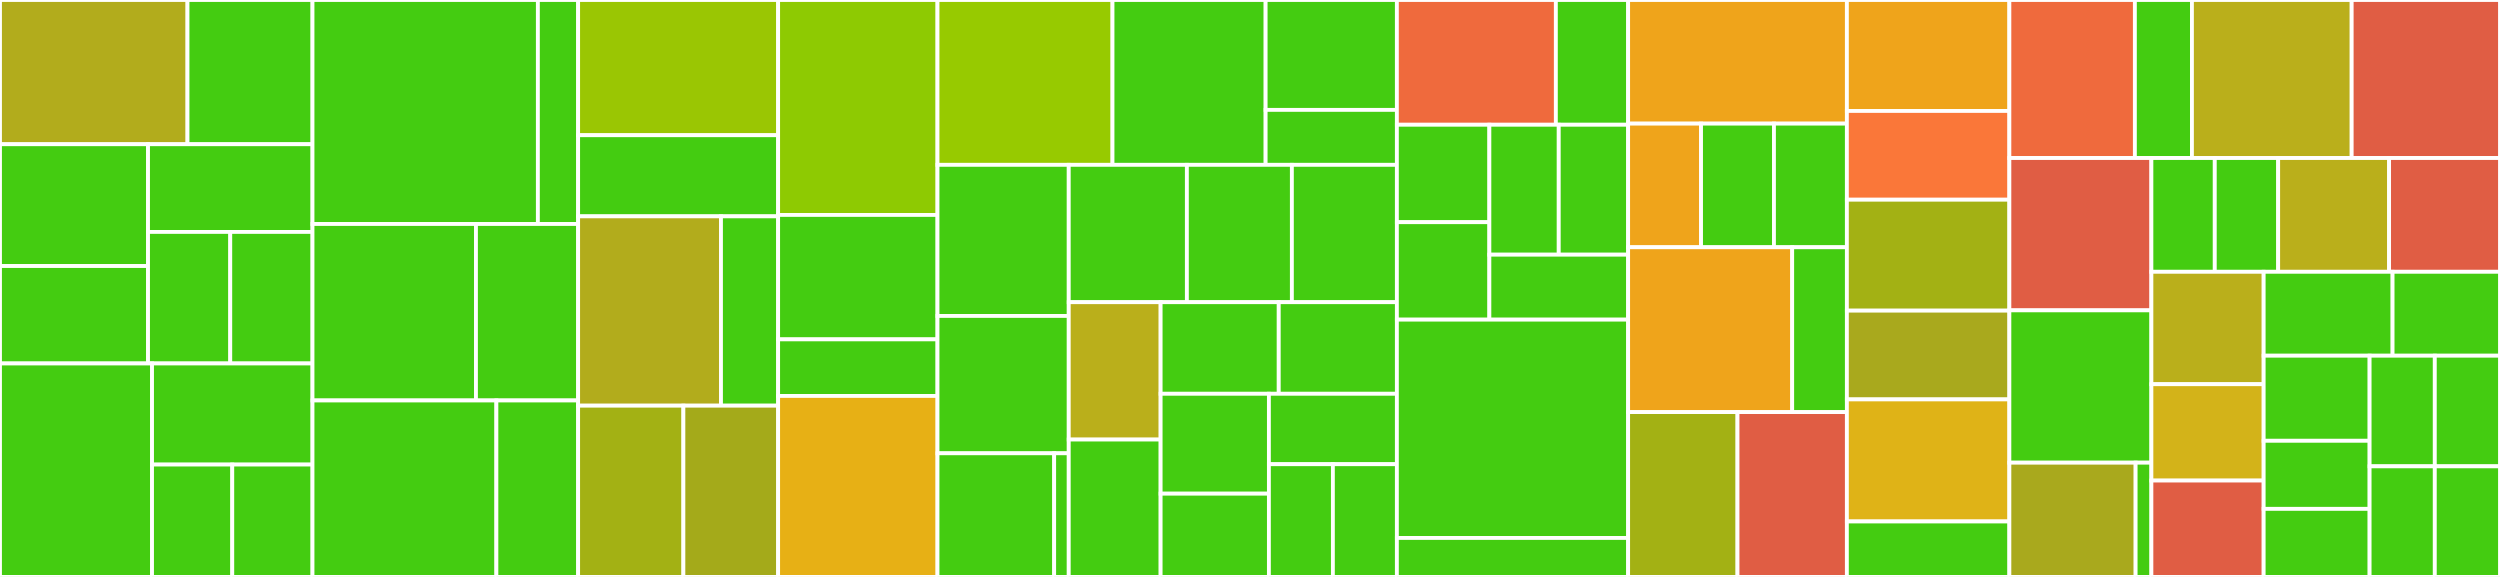 <svg baseProfile="full" width="650" height="150" viewBox="0 0 650 150" version="1.1"
xmlns="http://www.w3.org/2000/svg" xmlns:ev="http://www.w3.org/2001/xml-events"
xmlns:xlink="http://www.w3.org/1999/xlink">

<rect x="0" y="0" width="650" height="150" fill="#333333" stroke="none"/>

<style>rect.s{mask:url(#mask);}</style>
<defs>
  <pattern id="white" width="4" height="4" patternUnits="userSpaceOnUse" patternTransform="rotate(45)">
    <rect width="2" height="2" transform="translate(0,0)" fill="white"></rect>
  </pattern>
  <mask id="mask">
    <rect x="0" y="0" width="100%" height="100%" fill="url(#white)"></rect>
  </mask>
</defs>

<rect x="0" y="0" width="48.75" height="37.5" fill="#b2ac1c" stroke="white" stroke-width="1" class=" tooltipped" data-content="src/components/twitter/utils.ts"><title>src/components/twitter/utils.ts</title></rect>
<rect x="48.75" y="0" width="32.5" height="37.5" fill="#4c1" stroke="white" stroke-width="1" class=" tooltipped" data-content="src/components/twitter/tweet.tsx"><title>src/components/twitter/tweet.tsx</title></rect>
<rect x="0" y="37.5" width="38.487" height="31.667" fill="#4c1" stroke="white" stroke-width="1" class=" tooltipped" data-content="src/components/twitter/twitter-timeline.tsx"><title>src/components/twitter/twitter-timeline.tsx</title></rect>
<rect x="0" y="69.167" width="38.487" height="25.333" fill="#4c1" stroke="white" stroke-width="1" class=" tooltipped" data-content="src/components/twitter/twitter-follow-button.tsx"><title>src/components/twitter/twitter-follow-button.tsx</title></rect>
<rect x="38.487" y="37.5" width="42.763" height="22.8" fill="#4c1" stroke="white" stroke-width="1" class=" tooltipped" data-content="src/components/twitter/twitter-list.tsx"><title>src/components/twitter/twitter-list.tsx</title></rect>
<rect x="38.487" y="60.3" width="21.382" height="34.2" fill="#4c1" stroke="white" stroke-width="1" class=" tooltipped" data-content="src/components/twitter/twitter-hashtag-button.tsx"><title>src/components/twitter/twitter-hashtag-button.tsx</title></rect>
<rect x="59.868" y="60.3" width="21.382" height="34.2" fill="#4c1" stroke="white" stroke-width="1" class=" tooltipped" data-content="src/components/twitter/twitter-mention-button.tsx"><title>src/components/twitter/twitter-mention-button.tsx</title></rect>
<rect x="0" y="94.5" width="39.527" height="55.5" fill="#4c1" stroke="white" stroke-width="1" class=" tooltipped" data-content="src/components/pinterest/utils.ts"><title>src/components/pinterest/utils.ts</title></rect>
<rect x="39.527" y="94.5" width="41.723" height="26.289" fill="#4c1" stroke="white" stroke-width="1" class=" tooltipped" data-content="src/components/pinterest/pinterest-board.tsx"><title>src/components/pinterest/pinterest-board.tsx</title></rect>
<rect x="39.527" y="120.789" width="20.861" height="29.211" fill="#4c1" stroke="white" stroke-width="1" class=" tooltipped" data-content="src/components/pinterest/pin.tsx"><title>src/components/pinterest/pin.tsx</title></rect>
<rect x="60.389" y="120.789" width="20.861" height="29.211" fill="#4c1" stroke="white" stroke-width="1" class=" tooltipped" data-content="src/components/pinterest/pinterest-follow-button.tsx"><title>src/components/pinterest/pinterest-follow-button.tsx</title></rect>
<rect x="81.25" y="0" width="58.598" height="58.235" fill="#4c1" stroke="white" stroke-width="1" class=" tooltipped" data-content="src/components/mdx-embed-provider/components.ts"><title>src/components/mdx-embed-provider/components.ts</title></rect>
<rect x="139.848" y="0" width="10.464" height="58.235" fill="#4c1" stroke="white" stroke-width="1" class=" tooltipped" data-content="src/components/mdx-embed-provider/mdx-embed-provider.tsx"><title>src/components/mdx-embed-provider/mdx-embed-provider.tsx</title></rect>
<rect x="81.25" y="58.235" width="42.5" height="45.882" fill="#4c1" stroke="white" stroke-width="1" class=" tooltipped" data-content="src/components/twitch/twitch.tsx"><title>src/components/twitch/twitch.tsx</title></rect>
<rect x="123.75" y="58.235" width="26.562" height="45.882" fill="#4c1" stroke="white" stroke-width="1" class=" tooltipped" data-content="src/components/twitch/utils.ts"><title>src/components/twitch/utils.ts</title></rect>
<rect x="81.25" y="104.118" width="47.812" height="45.882" fill="#4c1" stroke="white" stroke-width="1" class=" tooltipped" data-content="src/components/wistia/wistia.tsx"><title>src/components/wistia/wistia.tsx</title></rect>
<rect x="129.062" y="104.118" width="21.25" height="45.882" fill="#4c1" stroke="white" stroke-width="1" class=" tooltipped" data-content="src/components/wistia/utils.ts"><title>src/components/wistia/utils.ts</title></rect>
<rect x="150.312" y="0" width="52.0" height="35.156" fill="#9ac603" stroke="white" stroke-width="1" class=" tooltipped" data-content="src/components/linkedin/utils.ts"><title>src/components/linkedin/utils.ts</title></rect>
<rect x="150.312" y="35.156" width="52.0" height="21.094" fill="#4c1" stroke="white" stroke-width="1" class=" tooltipped" data-content="src/components/linkedin/linkedin-badge.tsx"><title>src/components/linkedin/linkedin-badge.tsx</title></rect>
<rect x="150.312" y="56.25" width="37.143" height="49.219" fill="#b2ac1c" stroke="white" stroke-width="1" class=" tooltipped" data-content="src/components/instagram/utils.ts"><title>src/components/instagram/utils.ts</title></rect>
<rect x="187.455" y="56.25" width="14.857" height="49.219" fill="#4c1" stroke="white" stroke-width="1" class=" tooltipped" data-content="src/components/instagram/instagram.tsx"><title>src/components/instagram/instagram.tsx</title></rect>
<rect x="150.312" y="105.469" width="27.368" height="44.531" fill="#a3b114" stroke="white" stroke-width="1" class=" tooltipped" data-content="src/components/tiktok/utils.ts"><title>src/components/tiktok/utils.ts</title></rect>
<rect x="177.681" y="105.469" width="24.632" height="44.531" fill="#a4aa1a" stroke="white" stroke-width="1" class=" tooltipped" data-content="src/components/tiktok/tiktok.tsx"><title>src/components/tiktok/tiktok.tsx</title></rect>
<rect x="202.312" y="0" width="41.438" height="55.882" fill="#8eca02" stroke="white" stroke-width="1" class=" tooltipped" data-content="src/components/youtube/youtube.tsx"><title>src/components/youtube/youtube.tsx</title></rect>
<rect x="202.312" y="55.882" width="41.438" height="32.353" fill="#4c1" stroke="white" stroke-width="1" class=" tooltipped" data-content="src/components/flickr/utils.ts"><title>src/components/flickr/utils.ts</title></rect>
<rect x="202.312" y="88.235" width="41.438" height="14.706" fill="#4c1" stroke="white" stroke-width="1" class=" tooltipped" data-content="src/components/flickr/flickr.tsx"><title>src/components/flickr/flickr.tsx</title></rect>
<rect x="202.312" y="102.941" width="41.438" height="47.059" fill="#e7b015" stroke="white" stroke-width="1" class=" tooltipped" data-content="src/components/gist/gist.tsx"><title>src/components/gist/gist.tsx</title></rect>
<rect x="243.75" y="0" width="45.5" height="42.857" fill="#97ca00" stroke="white" stroke-width="1" class=" tooltipped" data-content="src/components/wikipedia/wikipedia.tsx"><title>src/components/wikipedia/wikipedia.tsx</title></rect>
<rect x="289.25" y="0" width="39.812" height="42.857" fill="#4c1" stroke="white" stroke-width="1" class=" tooltipped" data-content="src/components/general-observer/general-observer.tsx"><title>src/components/general-observer/general-observer.tsx</title></rect>
<rect x="329.062" y="0" width="34.125" height="28.571" fill="#4c1" stroke="white" stroke-width="1" class=" tooltipped" data-content="src/components/airtable/airtable-base.tsx"><title>src/components/airtable/airtable-base.tsx</title></rect>
<rect x="329.062" y="28.571" width="34.125" height="14.286" fill="#4c1" stroke="white" stroke-width="1" class=" tooltipped" data-content="src/components/airtable/airtable-form.tsx"><title>src/components/airtable/airtable-form.tsx</title></rect>
<rect x="243.75" y="42.857" width="34.125" height="39.286" fill="#4c1" stroke="white" stroke-width="1" class=" tooltipped" data-content="src/components/codepen/codepen.tsx"><title>src/components/codepen/codepen.tsx</title></rect>
<rect x="243.75" y="82.143" width="34.125" height="35.714" fill="#4c1" stroke="white" stroke-width="1" class=" tooltipped" data-content="src/components/buzzsprout/buzzsprout.tsx"><title>src/components/buzzsprout/buzzsprout.tsx</title></rect>
<rect x="243.75" y="117.857" width="30.333" height="32.143" fill="#4c1" stroke="white" stroke-width="1" class=" tooltipped" data-content="src/components/snack/snack.tsx"><title>src/components/snack/snack.tsx</title></rect>
<rect x="274.083" y="117.857" width="3.792" height="32.143" fill="#4c1" stroke="white" stroke-width="1" class=" tooltipped" data-content="src/components/snack/index.tsx"><title>src/components/snack/index.tsx</title></rect>
<rect x="277.875" y="42.857" width="30.712" height="35.714" fill="#4c1" stroke="white" stroke-width="1" class=" tooltipped" data-content="src/components/vimeo/vimeo.tsx"><title>src/components/vimeo/vimeo.tsx</title></rect>
<rect x="308.587" y="42.857" width="27.3" height="35.714" fill="#4c1" stroke="white" stroke-width="1" class=" tooltipped" data-content="src/components/soundcloud/soundcloud.tsx"><title>src/components/soundcloud/soundcloud.tsx</title></rect>
<rect x="335.887" y="42.857" width="27.3" height="35.714" fill="#4c1" stroke="white" stroke-width="1" class=" tooltipped" data-content="src/components/whimsical/whimsical.tsx"><title>src/components/whimsical/whimsical.tsx</title></rect>
<rect x="277.875" y="78.571" width="23.888" height="35.714" fill="#baaf1b" stroke="white" stroke-width="1" class=" tooltipped" data-content="src/components/figma/figma.tsx"><title>src/components/figma/figma.tsx</title></rect>
<rect x="277.875" y="114.286" width="23.888" height="35.714" fill="#4c1" stroke="white" stroke-width="1" class=" tooltipped" data-content="src/components/simplecast/simplecast-episode.tsx"><title>src/components/simplecast/simplecast-episode.tsx</title></rect>
<rect x="301.762" y="78.571" width="30.712" height="23.81" fill="#4c1" stroke="white" stroke-width="1" class=" tooltipped" data-content="src/components/lbry/lbry.tsx"><title>src/components/lbry/lbry.tsx</title></rect>
<rect x="332.475" y="78.571" width="30.712" height="23.81" fill="#4c1" stroke="white" stroke-width="1" class=" tooltipped" data-content="src/components/replit/replit.tsx"><title>src/components/replit/replit.tsx</title></rect>
<rect x="301.762" y="102.381" width="28.153" height="25.974" fill="#4c1" stroke="white" stroke-width="1" class=" tooltipped" data-content="src/components/spotify/spotify.tsx"><title>src/components/spotify/spotify.tsx</title></rect>
<rect x="301.762" y="128.355" width="28.153" height="21.645" fill="#4c1" stroke="white" stroke-width="1" class=" tooltipped" data-content="src/components/cinnamon/cinnamon.tsx"><title>src/components/cinnamon/cinnamon.tsx</title></rect>
<rect x="329.916" y="102.381" width="33.272" height="18.315" fill="#4c1" stroke="white" stroke-width="1" class=" tooltipped" data-content="src/components/egghead/egghead-lesson.tsx"><title>src/components/egghead/egghead-lesson.tsx</title></rect>
<rect x="329.916" y="120.696" width="16.636" height="29.304" fill="#4c1" stroke="white" stroke-width="1" class=" tooltipped" data-content="src/components/codesandbox/codesandbox.tsx"><title>src/components/codesandbox/codesandbox.tsx</title></rect>
<rect x="346.552" y="120.696" width="16.636" height="29.304" fill="#4c1" stroke="white" stroke-width="1" class=" tooltipped" data-content="src/components/strava/strava.tsx"><title>src/components/strava/strava.tsx</title></rect>
<rect x="363.188" y="0" width="41.336" height="32.432" fill="#ef6a3d" stroke="white" stroke-width="1" class=" tooltipped" data-content="packages/mdx-embed/src/components/twitter/utils.ts"><title>packages/mdx-embed/src/components/twitter/utils.ts</title></rect>
<rect x="404.523" y="0" width="18.789" height="32.432" fill="#4c1" stroke="white" stroke-width="1" class=" tooltipped" data-content="packages/mdx-embed/src/components/twitter/tweet.tsx"><title>packages/mdx-embed/src/components/twitter/tweet.tsx</title></rect>
<rect x="363.188" y="32.432" width="24.05" height="25.338" fill="#4c1" stroke="white" stroke-width="1" class=" tooltipped" data-content="packages/mdx-embed/src/components/twitter/twitter-follow-button.tsx"><title>packages/mdx-embed/src/components/twitter/twitter-follow-button.tsx</title></rect>
<rect x="363.188" y="57.77" width="24.05" height="25.338" fill="#4c1" stroke="white" stroke-width="1" class=" tooltipped" data-content="packages/mdx-embed/src/components/twitter/twitter-hashtag-button.tsx"><title>packages/mdx-embed/src/components/twitter/twitter-hashtag-button.tsx</title></rect>
<rect x="387.238" y="32.432" width="18.038" height="33.784" fill="#4c1" stroke="white" stroke-width="1" class=" tooltipped" data-content="packages/mdx-embed/src/components/twitter/twitter-list.tsx"><title>packages/mdx-embed/src/components/twitter/twitter-list.tsx</title></rect>
<rect x="405.275" y="32.432" width="18.038" height="33.784" fill="#4c1" stroke="white" stroke-width="1" class=" tooltipped" data-content="packages/mdx-embed/src/components/twitter/twitter-mention-button.tsx"><title>packages/mdx-embed/src/components/twitter/twitter-mention-button.tsx</title></rect>
<rect x="387.238" y="66.216" width="36.075" height="16.892" fill="#4c1" stroke="white" stroke-width="1" class=" tooltipped" data-content="packages/mdx-embed/src/components/twitter/twitter-timeline.tsx"><title>packages/mdx-embed/src/components/twitter/twitter-timeline.tsx</title></rect>
<rect x="363.188" y="83.108" width="60.125" height="56.757" fill="#4c1" stroke="white" stroke-width="1" class=" tooltipped" data-content="packages/mdx-embed/src/components/mdx-embed-provider/components.ts"><title>packages/mdx-embed/src/components/mdx-embed-provider/components.ts</title></rect>
<rect x="363.188" y="139.865" width="60.125" height="10.135" fill="#4c1" stroke="white" stroke-width="1" class=" tooltipped" data-content="packages/mdx-embed/src/components/mdx-embed-provider/mdx-embed-provider.tsx"><title>packages/mdx-embed/src/components/mdx-embed-provider/mdx-embed-provider.tsx</title></rect>
<rect x="423.312" y="0" width="56.875" height="32.143" fill="#efa41b" stroke="white" stroke-width="1" class=" tooltipped" data-content="packages/mdx-embed/src/components/pinterest/utils.ts"><title>packages/mdx-embed/src/components/pinterest/utils.ts</title></rect>
<rect x="423.312" y="32.143" width="18.958" height="32.143" fill="#efa41b" stroke="white" stroke-width="1" class=" tooltipped" data-content="packages/mdx-embed/src/components/pinterest/pin.tsx"><title>packages/mdx-embed/src/components/pinterest/pin.tsx</title></rect>
<rect x="442.271" y="32.143" width="18.958" height="32.143" fill="#4c1" stroke="white" stroke-width="1" class=" tooltipped" data-content="packages/mdx-embed/src/components/pinterest/pinterest-board.tsx"><title>packages/mdx-embed/src/components/pinterest/pinterest-board.tsx</title></rect>
<rect x="461.229" y="32.143" width="18.958" height="32.143" fill="#4c1" stroke="white" stroke-width="1" class=" tooltipped" data-content="packages/mdx-embed/src/components/pinterest/pinterest-follow-button.tsx"><title>packages/mdx-embed/src/components/pinterest/pinterest-follow-button.tsx</title></rect>
<rect x="423.312" y="64.286" width="42.656" height="42.857" fill="#efa41b" stroke="white" stroke-width="1" class=" tooltipped" data-content="packages/mdx-embed/src/components/linkedin/utils.ts"><title>packages/mdx-embed/src/components/linkedin/utils.ts</title></rect>
<rect x="465.969" y="64.286" width="14.219" height="42.857" fill="#4c1" stroke="white" stroke-width="1" class=" tooltipped" data-content="packages/mdx-embed/src/components/linkedin/linkedin-badge.tsx"><title>packages/mdx-embed/src/components/linkedin/linkedin-badge.tsx</title></rect>
<rect x="423.312" y="107.143" width="28.438" height="42.857" fill="#a3b114" stroke="white" stroke-width="1" class=" tooltipped" data-content="packages/mdx-embed/src/components/twitch/twitch.tsx"><title>packages/mdx-embed/src/components/twitch/twitch.tsx</title></rect>
<rect x="451.75" y="107.143" width="28.437" height="42.857" fill="#e05d44" stroke="white" stroke-width="1" class=" tooltipped" data-content="packages/mdx-embed/src/components/twitch/utils.ts"><title>packages/mdx-embed/src/components/twitch/utils.ts</title></rect>
<rect x="480.188" y="0" width="42.25" height="28.846" fill="#efa41b" stroke="white" stroke-width="1" class=" tooltipped" data-content="packages/mdx-embed/src/components/tiktok/utils.ts"><title>packages/mdx-embed/src/components/tiktok/utils.ts</title></rect>
<rect x="480.188" y="28.846" width="42.25" height="23.077" fill="#fa7739" stroke="white" stroke-width="1" class=" tooltipped" data-content="packages/mdx-embed/src/components/tiktok/tiktok.tsx"><title>packages/mdx-embed/src/components/tiktok/tiktok.tsx</title></rect>
<rect x="480.188" y="51.923" width="42.25" height="28.846" fill="#a3b114" stroke="white" stroke-width="1" class=" tooltipped" data-content="packages/mdx-embed/src/components/wistia/wistia.tsx"><title>packages/mdx-embed/src/components/wistia/wistia.tsx</title></rect>
<rect x="480.188" y="80.769" width="42.25" height="23.077" fill="#a9a91d" stroke="white" stroke-width="1" class=" tooltipped" data-content="packages/mdx-embed/src/components/wistia/utils.ts"><title>packages/mdx-embed/src/components/wistia/utils.ts</title></rect>
<rect x="480.188" y="103.846" width="42.25" height="31.731" fill="#dfb317" stroke="white" stroke-width="1" class=" tooltipped" data-content="packages/mdx-embed/src/components/flickr/utils.ts"><title>packages/mdx-embed/src/components/flickr/utils.ts</title></rect>
<rect x="480.188" y="135.577" width="42.25" height="14.423" fill="#4c1" stroke="white" stroke-width="1" class=" tooltipped" data-content="packages/mdx-embed/src/components/flickr/flickr.tsx"><title>packages/mdx-embed/src/components/flickr/flickr.tsx</title></rect>
<rect x="522.438" y="0" width="32.632" height="41.083" fill="#ef6a3d" stroke="white" stroke-width="1" class=" tooltipped" data-content="packages/mdx-embed/src/components/instagram/utils.ts"><title>packages/mdx-embed/src/components/instagram/utils.ts</title></rect>
<rect x="555.07" y="0" width="14.833" height="41.083" fill="#4c1" stroke="white" stroke-width="1" class=" tooltipped" data-content="packages/mdx-embed/src/components/instagram/instagram.tsx"><title>packages/mdx-embed/src/components/instagram/instagram.tsx</title></rect>
<rect x="569.903" y="0" width="41.532" height="41.083" fill="#baaf1b" stroke="white" stroke-width="1" class=" tooltipped" data-content="packages/mdx-embed/src/components/gist/gist.tsx"><title>packages/mdx-embed/src/components/gist/gist.tsx</title></rect>
<rect x="611.435" y="0" width="38.565" height="41.083" fill="#e05d44" stroke="white" stroke-width="1" class=" tooltipped" data-content="packages/mdx-embed/src/components/wikipedia/wikipedia.tsx"><title>packages/mdx-embed/src/components/wikipedia/wikipedia.tsx</title></rect>
<rect x="522.438" y="41.083" width="36.926" height="39.606" fill="#e05d44" stroke="white" stroke-width="1" class=" tooltipped" data-content="packages/mdx-embed/src/components/general-observer/general-observer.tsx"><title>packages/mdx-embed/src/components/general-observer/general-observer.tsx</title></rect>
<rect x="522.438" y="80.689" width="36.926" height="39.606" fill="#4c1" stroke="white" stroke-width="1" class=" tooltipped" data-content="packages/mdx-embed/src/components/youtube/youtube.tsx"><title>packages/mdx-embed/src/components/youtube/youtube.tsx</title></rect>
<rect x="522.438" y="120.295" width="32.823" height="29.705" fill="#a9a91d" stroke="white" stroke-width="1" class=" tooltipped" data-content="packages/mdx-embed/src/components/snack/snack.tsx"><title>packages/mdx-embed/src/components/snack/snack.tsx</title></rect>
<rect x="555.261" y="120.295" width="4.103" height="29.705" fill="#4c1" stroke="white" stroke-width="1" class=" tooltipped" data-content="packages/mdx-embed/src/components/snack/index.tsx"><title>packages/mdx-embed/src/components/snack/index.tsx</title></rect>
<rect x="559.363" y="41.083" width="16.479" height="29.582" fill="#4c1" stroke="white" stroke-width="1" class=" tooltipped" data-content="packages/mdx-embed/src/components/airtable/airtable-base.tsx"><title>packages/mdx-embed/src/components/airtable/airtable-base.tsx</title></rect>
<rect x="575.843" y="41.083" width="16.479" height="29.582" fill="#4c1" stroke="white" stroke-width="1" class=" tooltipped" data-content="packages/mdx-embed/src/components/airtable/airtable-form.tsx"><title>packages/mdx-embed/src/components/airtable/airtable-form.tsx</title></rect>
<rect x="592.322" y="41.083" width="28.839" height="29.582" fill="#baaf1b" stroke="white" stroke-width="1" class=" tooltipped" data-content="packages/mdx-embed/src/components/buzzsprout/buzzsprout.tsx"><title>packages/mdx-embed/src/components/buzzsprout/buzzsprout.tsx</title></rect>
<rect x="621.161" y="41.083" width="28.839" height="29.582" fill="#e05d44" stroke="white" stroke-width="1" class=" tooltipped" data-content="packages/mdx-embed/src/components/figma/figma.tsx"><title>packages/mdx-embed/src/components/figma/figma.tsx</title></rect>
<rect x="559.363" y="70.665" width="29.188" height="29.229" fill="#baaf1b" stroke="white" stroke-width="1" class=" tooltipped" data-content="packages/mdx-embed/src/components/whimsical/whimsical.tsx"><title>packages/mdx-embed/src/components/whimsical/whimsical.tsx</title></rect>
<rect x="559.363" y="99.894" width="29.188" height="25.053" fill="#d3b319" stroke="white" stroke-width="1" class=" tooltipped" data-content="packages/mdx-embed/src/components/lbry/lbry.tsx"><title>packages/mdx-embed/src/components/lbry/lbry.tsx</title></rect>
<rect x="559.363" y="124.947" width="29.188" height="25.053" fill="#e05d44" stroke="white" stroke-width="1" class=" tooltipped" data-content="packages/mdx-embed/src/components/replit/replit.tsx"><title>packages/mdx-embed/src/components/replit/replit.tsx</title></rect>
<rect x="588.552" y="70.665" width="33.517" height="21.817" fill="#4c1" stroke="white" stroke-width="1" class=" tooltipped" data-content="packages/mdx-embed/src/components/vimeo/vimeo.tsx"><title>packages/mdx-embed/src/components/vimeo/vimeo.tsx</title></rect>
<rect x="622.069" y="70.665" width="27.931" height="21.817" fill="#4c1" stroke="white" stroke-width="1" class=" tooltipped" data-content="packages/mdx-embed/src/components/cinnamon/cinnamon.tsx"><title>packages/mdx-embed/src/components/cinnamon/cinnamon.tsx</title></rect>
<rect x="588.552" y="92.482" width="27.546" height="22.122" fill="#4c1" stroke="white" stroke-width="1" class=" tooltipped" data-content="packages/mdx-embed/src/components/egghead/egghead-lesson.tsx"><title>packages/mdx-embed/src/components/egghead/egghead-lesson.tsx</title></rect>
<rect x="588.552" y="114.604" width="27.546" height="17.698" fill="#4c1" stroke="white" stroke-width="1" class=" tooltipped" data-content="packages/mdx-embed/src/components/codepen/codepen.tsx"><title>packages/mdx-embed/src/components/codepen/codepen.tsx</title></rect>
<rect x="588.552" y="132.302" width="27.546" height="17.698" fill="#4c1" stroke="white" stroke-width="1" class=" tooltipped" data-content="packages/mdx-embed/src/components/codesandbox/codesandbox.tsx"><title>packages/mdx-embed/src/components/codesandbox/codesandbox.tsx</title></rect>
<rect x="616.097" y="92.482" width="16.951" height="28.759" fill="#4c1" stroke="white" stroke-width="1" class=" tooltipped" data-content="packages/mdx-embed/src/components/simplecast/simplecast-episode.tsx"><title>packages/mdx-embed/src/components/simplecast/simplecast-episode.tsx</title></rect>
<rect x="633.049" y="92.482" width="16.951" height="28.759" fill="#4c1" stroke="white" stroke-width="1" class=" tooltipped" data-content="packages/mdx-embed/src/components/soundcloud/soundcloud.tsx"><title>packages/mdx-embed/src/components/soundcloud/soundcloud.tsx</title></rect>
<rect x="616.097" y="121.241" width="16.951" height="28.759" fill="#4c1" stroke="white" stroke-width="1" class=" tooltipped" data-content="packages/mdx-embed/src/components/spotify/spotify.tsx"><title>packages/mdx-embed/src/components/spotify/spotify.tsx</title></rect>
<rect x="633.049" y="121.241" width="16.951" height="28.759" fill="#4c1" stroke="white" stroke-width="1" class=" tooltipped" data-content="packages/mdx-embed/src/components/strava/strava.tsx"><title>packages/mdx-embed/src/components/strava/strava.tsx</title></rect>
</svg>